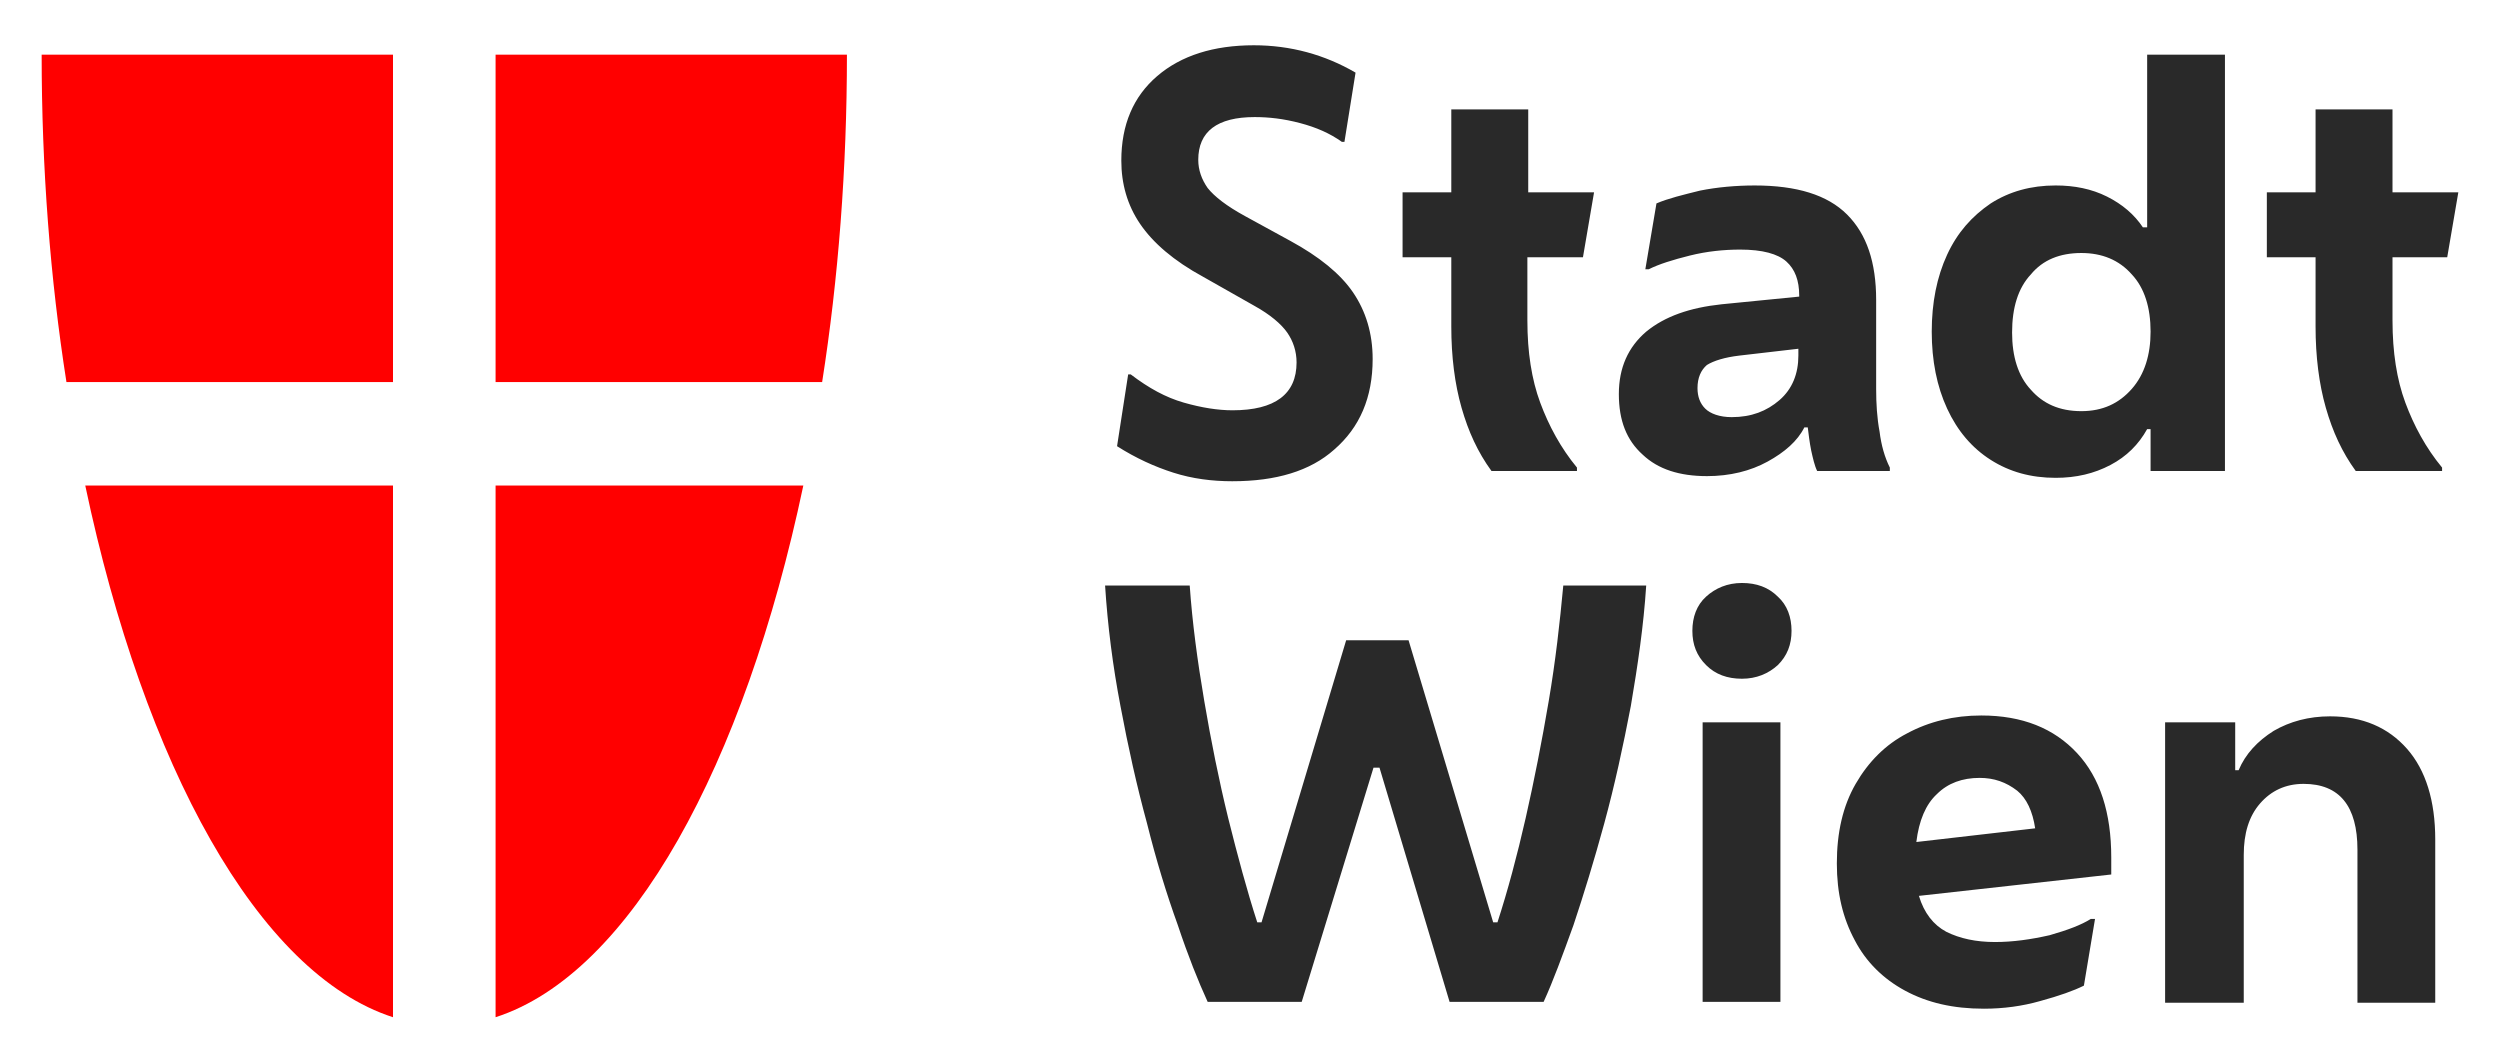<?xml version="1.0" encoding="utf-8"?>
<svg xmlns="http://www.w3.org/2000/svg" height="255" version="1.1" width="600">
 <path d="m118.94 91.7v-78.578h84.323c0 27.287-2.052 53.753-5.95 78.578zm0 24.825h73.859c-14.156 67.089-41.443 117.15-73.859 127.61zm-24.62-24.825v-78.578h-84.323c0 27.287 2.052 53.753 5.95 78.578zm0 24.825h-73.859c14.156 67.089 41.443 117.15 73.859 127.61z" fill="#f00"/>
 <path d="m295.79 115.5c-4.924 0-9.643-0.615-14.156-2.052-4.514-1.436-9.027-3.488-13.541-6.36l2.667-17.234h0.615c4.308 3.283 8.412 5.539 12.72 6.77 4.308 1.231 8.207 1.847 11.694 1.847 10.258 0 15.387-3.898 15.387-11.489 0-2.667-0.821-5.129-2.257-7.181-1.436-2.052-4.103-4.308-7.796-6.36l-12.31-6.976c-7.181-3.898-12.105-8.207-15.182-12.72-3.078-4.514-4.514-9.643-4.514-15.182 0-8.617 2.872-15.387 8.617-20.311s13.541-7.386 23.184-7.386c8.822 0 17.029 2.257 24.415 6.565l-2.667 16.618h-0.615c-2.872-2.052-6.155-3.488-10.053-4.514s-7.386-1.436-10.874-1.436c-9.027 0-13.541 3.488-13.541 10.258 0 2.462 0.821 4.719 2.257 6.77 1.641 2.052 4.514 4.308 9.027 6.77l10.874 5.95c6.77 3.693 11.9 7.796 14.977 12.31 3.078 4.514 4.719 9.848 4.719 16.003 0 9.232-3.078 16.413-9.232 21.747-5.745 5.129-13.951 7.591-24.415 7.591zm62.165-2.462c-3.283-4.514-5.539-9.438-7.181-15.182-1.641-5.745-2.462-12.31-2.462-19.491v-16.618h-11.694v-15.592h11.694v-19.901h18.465v19.901h15.798l-2.667 15.592h-13.336v15.182c0 7.591 1.026 14.156 3.078 19.696 2.052 5.539 4.924 10.874 8.822 15.592v0.821zm51.701 1.231c-6.565 0-11.694-1.641-15.387-5.129-3.898-3.488-5.745-8.207-5.745-14.567 0-6.36 2.257-11.284 6.565-14.977 4.514-3.693 10.463-5.745 18.054-6.565l18.67-1.847v-0.205c0-3.693-1.026-6.36-3.078-8.207-2.052-1.847-5.745-2.872-11.079-2.872-3.898 0-8.001 0.41-12.105 1.436-4.103 1.026-7.386 2.052-9.848 3.283h-0.821l2.667-15.798c2.872-1.231 6.36-2.052 10.463-3.078 4.103-0.821 8.617-1.231 13.131-1.231 10.053 0 17.439 2.257 22.158 6.976 4.719 4.719 6.976 11.489 6.976 20.516v21.337c0 3.488 0.205 6.976 0.821 10.258 0.41 3.283 1.231 6.155 2.462 8.617v0.821h-17.439c-0.616-1.231-1.026-3.078-1.436-4.924-0.41-2.052-0.615-3.898-0.821-5.539h-0.821c-1.641 3.283-4.719 5.95-8.822 8.207s-9.027 3.488-14.567 3.488zm-2.257-21.132c0 2.052 0.615 3.693 1.847 4.924 1.231 1.231 3.488 2.052 6.36 2.052 4.719 0 8.412-1.436 11.489-4.103 3.078-2.667 4.514-6.36 4.514-10.669v-1.641l-14.156 1.641c-3.488 0.41-6.155 1.231-7.796 2.257-1.436 1.231-2.257 3.078-2.257 5.539zm108.74 19.901v-10.053h-0.821c-2.052 3.693-4.924 6.565-8.822 8.617s-8.207 3.078-13.131 3.078c-5.95 0-11.079-1.436-15.592-4.309-4.514-2.872-8.001-6.976-10.463-12.31-2.462-5.334-3.693-11.489-3.693-18.465s1.231-13.131 3.693-18.465 5.95-9.232 10.463-12.31c4.514-2.872 9.643-4.309 15.592-4.309 4.514 0 8.617 0.821 12.31 2.667s6.565 4.308 8.617 7.386h1.026v-41.443h18.67v99.915zm-16.618-14.362c5.129 0 9.027-1.847 12.105-5.334 3.078-3.488 4.514-8.207 4.514-13.746 0-5.745-1.436-10.463-4.514-13.746-3.078-3.488-7.181-5.129-12.105-5.129-5.129 0-9.232 1.641-12.105 5.129-3.078 3.283-4.514 8.001-4.514 13.951 0 5.745 1.436 10.463 4.514 13.746 2.872 3.283 6.77 5.129 12.105 5.129zm65.858 14.362c-3.283-4.514-5.539-9.438-7.181-15.182-1.641-5.745-2.462-12.31-2.462-19.491v-16.618h-11.694v-15.592h11.694v-19.901h18.465v19.901h15.798l-2.667 15.592h-13.131v15.182c0 7.591 1.026 14.156 3.078 19.696 2.052 5.539 4.924 10.874 8.822 15.592v0.821zm-252.97 127.41h-22.568c-2.257-4.924-4.719-11.079-7.181-18.465-2.667-7.386-5.129-15.387-7.386-24.415-2.462-9.027-4.514-18.26-6.36-28.108-1.847-9.643-3.078-19.285-3.693-28.928h20.311c0.615 8.822 1.847 18.054 3.488 27.697 1.641 9.643 3.488 18.875 5.745 28.108 2.257 9.027 4.514 17.439 6.976 25.03h1.026l20.311-67.704h14.977l20.311 67.704h1.026c2.462-7.591 4.719-16.003 6.77-25.03 2.052-9.027 3.898-18.465 5.539-28.108 1.641-9.643 2.667-18.875 3.488-27.697h19.901c-0.616 9.643-2.052 19.285-3.693 28.928-1.847 9.643-3.898 19.08-6.36 28.108-2.462 9.027-4.924 17.029-7.386 24.415-2.667 7.386-4.924 13.541-7.181 18.465h-22.568l-16.823-56.215h-1.436zm105.66-77.552c-3.488 0-6.36-1.026-8.617-3.283s-3.283-4.924-3.283-8.207 1.026-6.155 3.283-8.207c2.257-2.052 5.129-3.283 8.617-3.283s6.36 1.026 8.617 3.283c2.257 2.052 3.283 4.924 3.283 8.207s-1.026 5.95-3.283 8.207c-2.257 2.052-5.129 3.283-8.617 3.283zm-9.438 77.552v-67.089h18.67v67.089zm67.499 1.641c-7.386 0-13.541-1.436-18.875-4.308-5.334-2.872-9.438-6.976-12.105-12.105-2.872-5.334-4.308-11.284-4.308-18.465 0-7.386 1.436-13.746 4.514-19.08 3.078-5.334 7.181-9.438 12.31-12.105 5.334-2.872 11.284-4.309 17.849-4.309 9.848 0 17.439 3.078 22.978 9.027s8.207 14.362 8.207 25.03v4.103l-46.162 5.129c1.231 4.103 3.488 6.976 6.565 8.617 3.283 1.641 7.181 2.462 11.694 2.462 4.308 0 8.617-0.615 13.131-1.641 4.308-1.231 7.591-2.462 9.848-3.898h1.026l-2.667 16.003c-2.462 1.231-5.95 2.462-10.463 3.693-4.309 1.231-8.822 1.847-13.541 1.847zm-1.026-55.394c-4.103 0-7.591 1.231-10.258 3.898-2.667 2.462-4.308 6.36-4.924 11.489l28.518-3.283c-0.615-4.103-2.052-7.181-4.308-9.027-2.667-2.052-5.539-3.078-9.027-3.078zm44.521 53.753v-67.089h16.823v11.489h0.821c1.641-3.898 4.514-6.976 8.412-9.438 3.898-2.257 8.412-3.488 13.541-3.488 7.796 0 13.951 2.667 18.465 7.796s6.77 12.515 6.77 21.747v39.186h-18.67v-36.724c0-10.463-4.308-15.798-12.925-15.798-4.308 0-7.796 1.641-10.463 4.719-2.667 3.078-3.898 7.181-3.898 12.31v35.493h-18.875z" fill="#292929"/>
</svg>